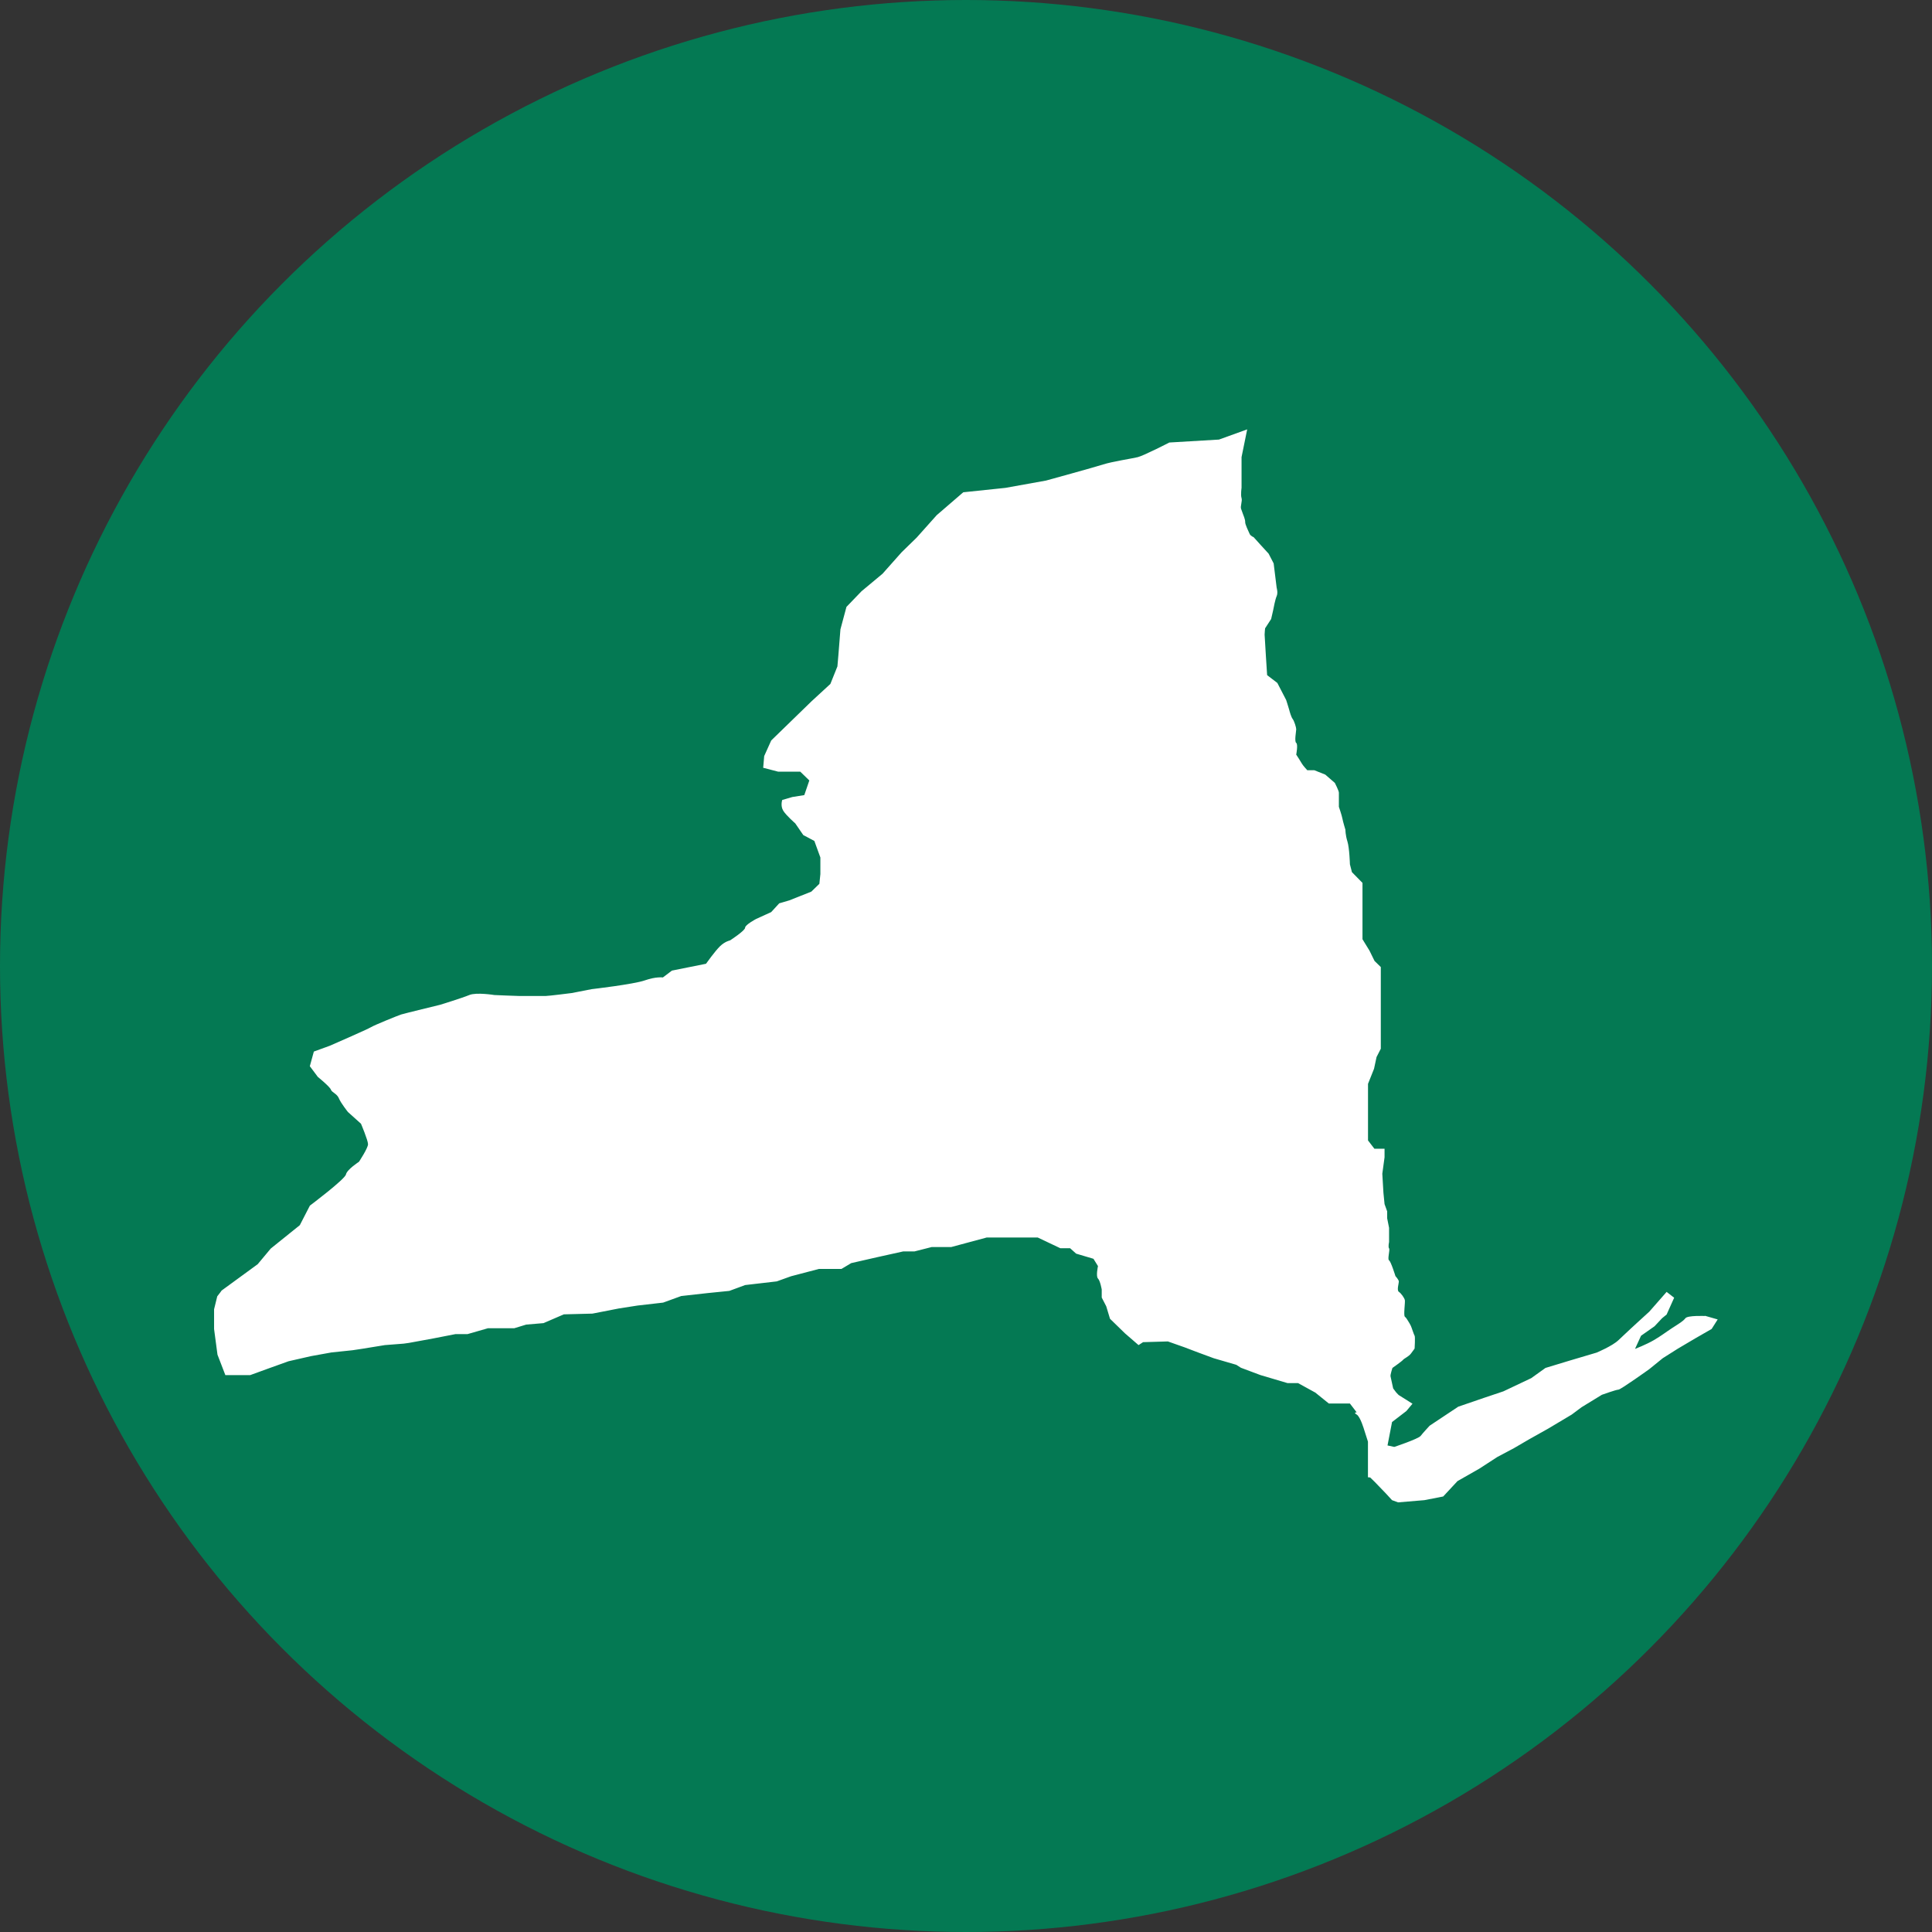 <?xml version="1.0" encoding="UTF-8"?><svg xmlns="http://www.w3.org/2000/svg" viewBox="0 0 500 500"><rect x="0" y="0" width="500" height="500" fill="#333333" stroke="none"/><defs><style>.cls-1{fill:#fff;}.cls-2{fill:#047953;}</style></defs><g id="circle"><circle class="cls-2" cx="250" cy="250" r="250"/></g><g id="_ëîé_1"><path class="cls-1" d="M441.25,340.58s-4.48-.19-5.06,.57-1.56,1.33-3.31,2.46c-1.75,1.14-2.92,2.08-4.87,3.22-1.95,1.14-4.87,2.27-4.87,2.27l1.56-3.41,3.5-2.46,1.95-2.08,1.17-.95,1.95-4.35-1.95-1.51-4.48,5.11-3.11,2.84s-3.31,3.03-4.87,4.54c-1.56,1.51-5.65,3.22-5.65,3.22l-7.01,2.08-6.23,1.89-3.7,2.65-7.2,3.41-5.06,1.7-6.62,2.27-7.4,4.92s-1.75,1.89-2.34,2.65c-.58,.76-6.81,2.84-6.81,2.84l-1.75-.38,1.17-6.06,3.7-2.84,1.59-1.9-3.59-2.26-.63-.66-.78-1.04s-.58-2.75-.68-3.12c-.1-.38,.49-2.18,.49-2.18,0,0,2.43-1.7,2.73-2.08,.29-.38,1.46-.85,2.04-1.61s.97-1.33,.97-1.33c0,0,.19-3.03,0-3.31-.19-.28-.78-2.18-.97-2.56-.19-.38-.39-.76-.58-1.04-.19-.28-.58-1.04-.97-1.33-.39-.28,.1-3.69,0-4.26-.1-.57-.97-1.8-1.56-2.18-.58-.38,0-2.18,0-2.65s-.88-1.42-.88-1.42c0,0-1.17-3.79-1.65-4.07s.29-2.75,0-3.1c-.29-.36,0-1.63,0-1.63v-3.69l-.49-2.46v-1.8l-.68-1.89-.29-2.93-.29-4.92,.58-4.26v-2.21h-2.63l-1.65-2.15v-14.64l1.56-3.91,.65-3.03,1.1-2.15v-21.14l-1.62-1.58-1.3-2.65-1.82-2.97v-14.58l-2.73-2.78-.52-2.02s-.13-4.29-.65-5.93c-.52-1.64-.52-3.03-.52-3.03,0,0-.65-2.15-.78-2.9-.13-.76-.91-3.03-.91-3.03v-3.66c0-.5-1.04-2.52-1.04-2.52l-2.47-2.15-2.85-1.14h-1.82s-1.17-1.26-1.43-1.77c-.26-.5-1.43-2.27-1.43-2.27,0,0,.52-2.65,0-3.03-.52-.38,0-3.03,0-3.53s-.52-2.15-.91-2.65c-.39-.5-.78-1.89-.91-2.4-.13-.5-.78-2.52-.78-2.52l-2.29-4.42-2.64-2.02s-.65-9.97-.65-10.48,.13-1.64,.13-1.64l1.56-2.4s.39-1.64,.52-2.27c.13-.63,.52-2.78,.91-3.66,.39-.88,0-2.15,0-2.15l-.78-6.31-1.3-2.52-2.08-2.27-1.82-2.02s-.78-.25-1.04-.88c-.26-.63-1.17-2.4-1.13-3.03,.04-.63-.56-2.02-.56-2.02,0,0-.26-.76-.5-1.39-.25-.63,.37-2.02,.12-2.78-.26-.76,0-2.65,0-2.65v-7.95l1.46-7.18-7.3,2.64-12.85,.76s-6.62,3.41-8.18,3.79-6.62,1.14-8.95,1.89-14.79,4.17-14.79,4.17l-10.51,1.89-10.9,1.14-6.88,5.93-5.19,5.81-3.89,3.79-4.93,5.55-5.45,4.54-3.89,4.04-1.56,5.81-.52,6.56-.26,3.03-1.82,4.54-4.93,4.54-3.63,3.53-6.75,6.56-1.82,4.04-.26,3.03,3.89,1.01h5.71l2.34,2.27-1.3,3.79-3.11,.5-2.6,.76s-.52,1.51,.26,2.78c.78,1.26,3.11,3.28,3.11,3.28l2.08,3.03,2.86,1.51,1.56,4.29v4.29l-.26,2.52-2.08,2.02-5.71,2.27-2.6,.76-2.08,2.27-3.89,1.77s-2.86,1.51-2.86,2.27-3.89,3.28-3.89,3.28c0,0-1.3,.25-2.6,1.51-1.3,1.26-3.63,4.54-3.63,4.54l-8.82,1.77-2.34,1.77s-1.82-.25-4.67,.76c-2.86,1.01-13.76,2.27-13.76,2.27l-5.19,1.01s-5.97,.76-6.75,.76h-6.75c-.78,0-6.49-.25-6.49-.25,0,0-4.67-.76-6.49,0-1.82,.76-7.53,2.52-7.53,2.52,0,0-9.34,2.27-10.12,2.52-.78,.25-7.01,2.78-7.79,3.28s-10.64,4.8-10.64,4.8l-4.15,1.51-1.04,3.79,2.08,2.78s3.11,2.52,3.37,3.28c.26,.76,1.56,1.01,2.08,2.27,.52,1.26,2.34,3.53,2.34,3.53l3.37,3.03s1.82,4.29,1.82,5.3-2.34,4.54-2.34,4.54c0,0-3.11,2.02-3.37,3.28-.26,1.26-9.34,8.08-9.34,8.08l-2.6,5.05-7.53,6.06-3.37,4.04-9.34,6.82s-.54,.78-1.13,1.5l-.82,3.35v5.11l.88,6.63,2.04,5.3h6.42l4.67-1.7,5.26-1.89,5.84-1.33,5.26-.95,5.45-.57,2.53-.38,5.84-.95,4.87-.38,1.36-.19,6.23-1.14,5.84-1.14h3.11l5.26-1.51h6.81l3.11-.95,4.48-.38,5.26-2.27,7.4-.19,6.81-1.33,4.87-.76,6.62-.76,4.67-1.7,6.81-.76,5.65-.57,4.09-1.51,8.18-.95,3.7-1.33,7.2-1.89h5.84l2.53-1.51,6.62-1.51,6.81-1.51h2.92l4.48-1.14h5.06l9.15-2.46h13.24l5.84,2.77h2.53l1.56,1.4,4.48,1.33,1.17,1.89s-.58,2.65,0,3.22c.58,.57,.97,2.84,.97,2.84v2.08l1.17,2.27,.97,3.22,3.89,3.79,3.5,3.03,1.17-.76,6.42-.19,4.28,1.51,3.5,1.33,4.09,1.51,5.84,1.7,1.19,.76,5.04,1.89,7.01,2.08h2.73l4.48,2.46,3.5,2.83h5.45l1.75,2.28s-.97,0,0,.57c.97,.57,1.95,3.98,1.95,3.98l.97,3.03v9.23l.58,.05,1.17,1.14,2.92,3.03,1.56,1.7,1.56,.57,6.81-.57,4.87-.95,3.7-3.98,5.65-3.22,4.67-3.03,4.28-2.27,3.89-2.27,5.06-2.84,6.03-3.6,2.53-1.89,5.26-3.22s3.7-1.33,4.28-1.33,7.98-5.3,7.98-5.3l3.5-2.84,3.89-2.46,4.48-2.65,4.28-2.46,1.56-2.46-3.31-.95Z"/></g></svg>
